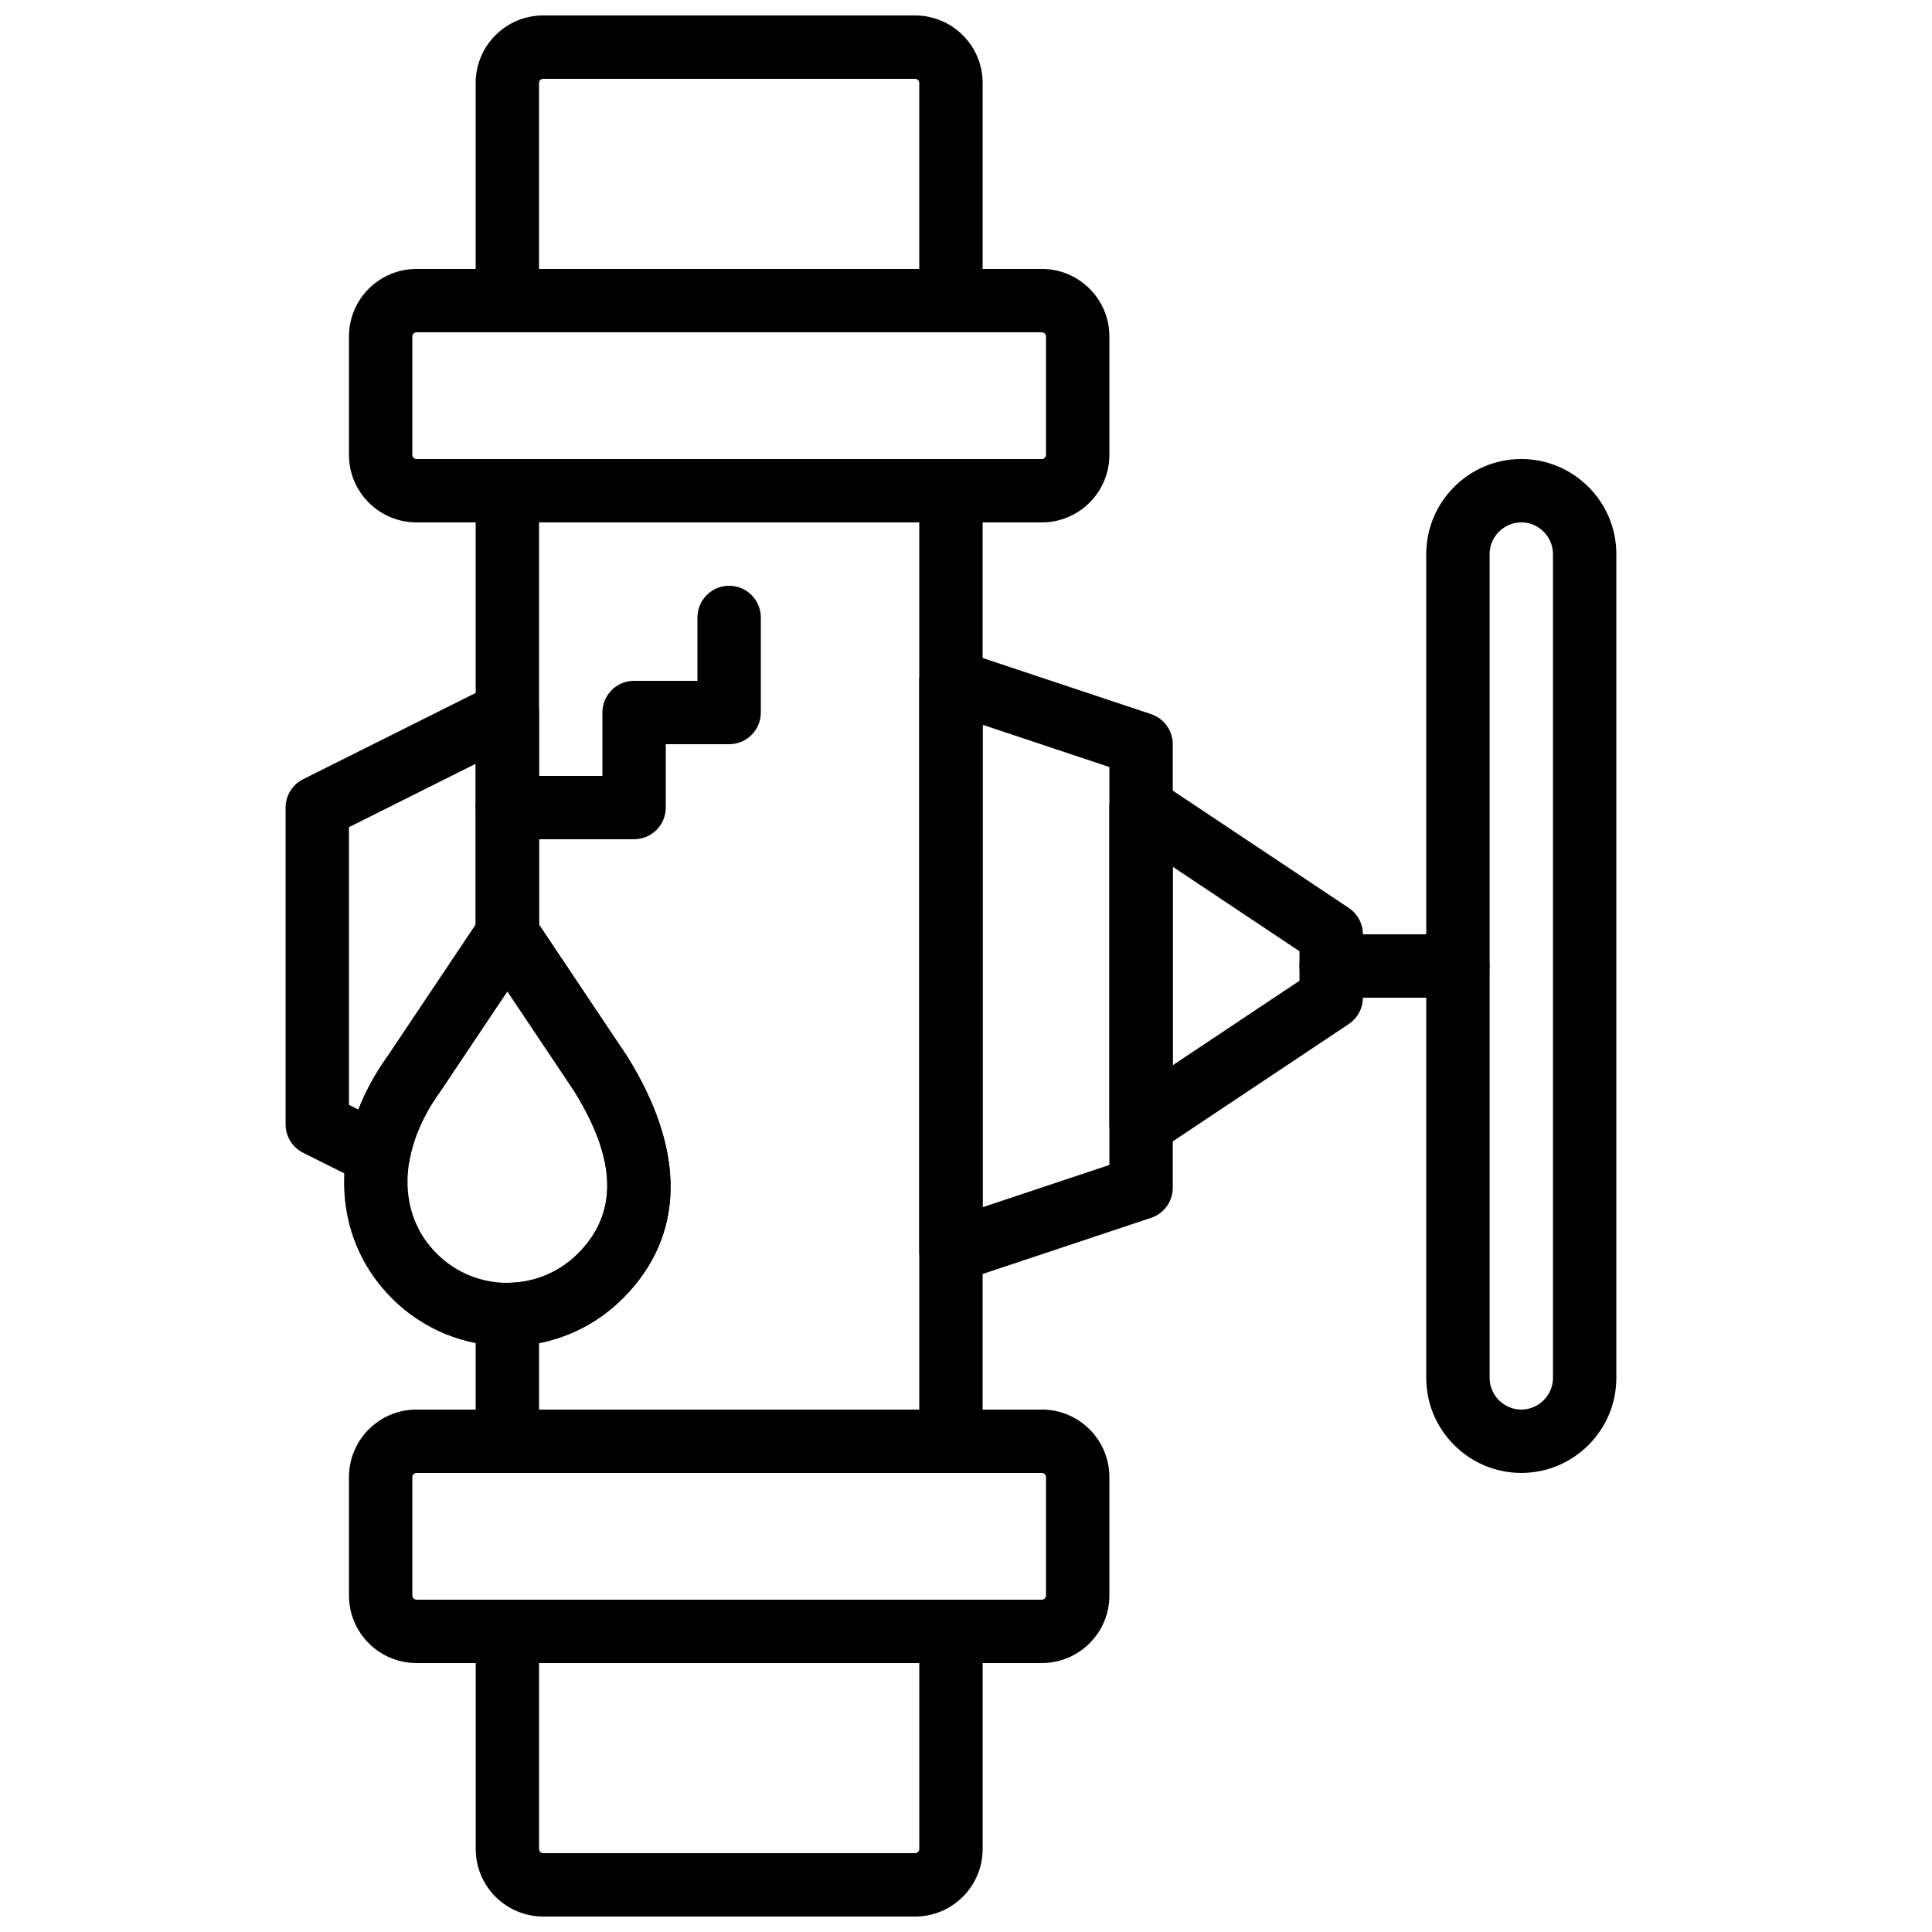 <?xml version="1.0" encoding="UTF-8"?>
<!-- Uploaded to: ICON Repo, www.svgrepo.com, Generator: ICON Repo Mixer Tools -->
<svg width="800px" height="800px" version="1.1" viewBox="144 144 512 512" xmlns="http://www.w3.org/2000/svg">
 <defs>
  <clipPath id="b">
   <path d="m270 567h135v84.902h-135z"/>
  </clipPath>
  <clipPath id="a">
   <path d="m270 148.09h135v84.906h-135z"/>
  </clipPath>
 </defs>
 <g clip-path="url(#b)">
  <path d="m387.62 584.73v49.262c0 0.617-0.504 1.117-1.117 1.117h-98.527c-0.621 0-1.117-0.496-1.117-1.117v-49.262zm-1.117 67.172c9.887 0 17.91-8.016 17.91-17.91v-57.66c0-4.637-3.758-8.398-8.398-8.398h-117.55c-4.637 0-8.395 3.762-8.395 8.398v57.66c0 9.895 8.016 17.91 17.91 17.91z" fill-rule="evenodd"/>
 </g>
 <g clip-path="url(#a)">
  <path d="m286.85 215.27v-49.266c0-0.617 0.5-1.117 1.117-1.117h98.531c0.617 0 1.113 0.5 1.113 1.117v49.266zm109.16 16.793c4.637 0 8.398-3.762 8.398-8.398v-57.66c0-9.895-8.02-17.91-17.91-17.91h-98.531c-9.895 0-17.91 8.016-17.91 17.91v57.66c0 4.637 3.762 8.398 8.398 8.398z" fill-rule="evenodd"/>
 </g>
 <path d="m420.09 265.65h-165.7c-0.617 0-1.117-0.496-1.117-1.117v-31.352c0-0.621 0.5-1.117 1.117-1.117h165.7c0.617 0 1.117 0.5 1.117 1.117v31.352c0 0.617-0.5 1.117-1.117 1.117zm0 16.793c9.887 0 17.91-8.016 17.91-17.91v-31.352c0-9.895-8.023-17.91-17.91-17.91h-165.7c-9.891 0-17.91 8.016-17.91 17.91v31.352c0 9.895 8.02 17.91 17.91 17.91z" fill-rule="evenodd"/>
 <path d="m420.09 567.93h-165.7c-0.617 0-1.117-0.496-1.117-1.117v-31.352c0-0.621 0.5-1.117 1.117-1.117h165.7c0.617 0 1.117 0.5 1.117 1.117v31.352c0 0.617-0.5 1.117-1.117 1.117zm0 16.797c9.887 0 17.91-8.02 17.91-17.914v-31.352c0-9.891-8.023-17.91-17.91-17.91h-165.7c-9.891 0-17.91 8.016-17.91 17.91v31.352c0 9.895 8.02 17.914 17.91 17.914z" fill-rule="evenodd"/>
 <path d="m488.38 403.9-33.586 22.391v-52.59l33.586 22.391zm13.055 11.48c2.336-1.559 3.742-4.18 3.742-6.988v-16.793c0-2.809-1.406-5.43-3.742-6.988l-50.379-33.586c-5.582-3.719-13.055 0.281-13.055 6.988v83.969c0 6.703 7.473 10.703 13.055 6.984z" fill-rule="evenodd"/>
 <path d="m496.77 408.39h33.586c4.641 0 8.398-3.758 8.398-8.395 0-4.641-3.758-8.398-8.398-8.398h-33.586c-4.637 0-8.398 3.758-8.398 8.398 0 4.637 3.762 8.395 8.398 8.395z" fill-rule="evenodd"/>
 <path d="m547.16 517.55c-4.602 0-8.398-3.797-8.398-8.398v-218.32c0-4.598 3.797-8.398 8.398-8.398 4.598 0 8.395 3.801 8.395 8.398v218.32c0 4.602-3.797 8.398-8.395 8.398zm0 16.793c13.871 0 25.188-11.316 25.188-25.191v-218.32c0-13.875-11.316-25.191-25.188-25.191-13.875 0-25.191 11.316-25.191 25.191v218.32c0 13.875 11.316 25.191 25.191 25.191z" fill-rule="evenodd"/>
 <path d="m438 452.72-33.586 11.199v-127.84l33.586 11.195zm11.051 14.02c3.43-1.145 5.742-4.352 5.742-7.965v-117.55c0-3.617-2.312-6.824-5.742-7.969l-50.379-16.793c-5.438-1.812-11.055 2.234-11.055 7.965v151.14c0 5.731 5.617 9.777 11.055 7.965z" fill-rule="evenodd"/>
 <path d="m296.13 433.11c11.551 18.555 11.562 32.582 1.043 43.102-10.34 10.34-27.098 10.34-37.441 0-10.461-10.469-10.449-27.176 0.871-42.855l17.852-26.664zm12.918 54.977c16.684-16.688 16.668-39.23 1.191-64.086l-24.805-37.074c-3.324-4.969-10.629-4.969-13.957 0l-24.66 36.844c-15.676 21.703-15.691 47.574 1.039 64.312 16.902 16.902 44.293 16.902 61.191 0.004z" fill-rule="evenodd"/>
 <path d="m337.23 341.22c4.637 0 8.395-3.762 8.395-8.398v-25.191c0-4.637-3.758-8.395-8.395-8.395s-8.398 3.758-8.398 8.395v16.793h-16.793c-4.637 0-8.395 3.762-8.395 8.398v16.793h-25.191c-4.637 0-8.398 3.758-8.398 8.398 0 4.637 3.762 8.395 8.398 8.395h33.586c4.637 0 8.398-3.758 8.398-8.395v-16.793z" fill-rule="evenodd"/>
 <path d="m260.78 433.11 24.66-36.84c0.926-1.383 1.418-3.008 1.418-4.672v-58.777c0-6.242-6.566-10.301-12.148-7.508l-50.383 25.188c-2.844 1.426-4.641 4.332-4.641 7.512v83.969c0 3.18 1.797 6.09 4.641 7.512l16.172 8.086c5.019 2.508 11.039-0.516 12.023-6.039 1.074-6.035 3.801-12.25 8.086-18.188zm-21.793 4.938-2.508-1.258v-73.586l33.586-16.797v42.641l-23.16 34.598c-3.328 4.629-5.981 9.469-7.918 14.402z" fill-rule="evenodd"/>
 <path d="m270.06 274.05v117.55c0 1.664 0.496 3.289 1.418 4.672l24.656 36.836c11.547 18.555 11.559 32.59 1.039 43.105-5.035 5.035-11.734 7.75-18.715 7.75-4.637 0-8.398 3.762-8.398 8.398v33.586c0 4.641 3.762 8.398 8.398 8.398h117.55c4.637 0 8.398-3.758 8.398-8.398v-251.9c0-4.637-3.762-8.398-8.398-8.398h-117.55c-4.637 0-8.398 3.762-8.398 8.398zm16.793 8.395h100.76v235.11h-100.76v-17.613c8.293-1.633 16.023-5.68 22.195-11.852 16.684-16.684 16.668-39.234 1.191-64.09l-23.387-34.949z" fill-rule="evenodd"/>
</svg>